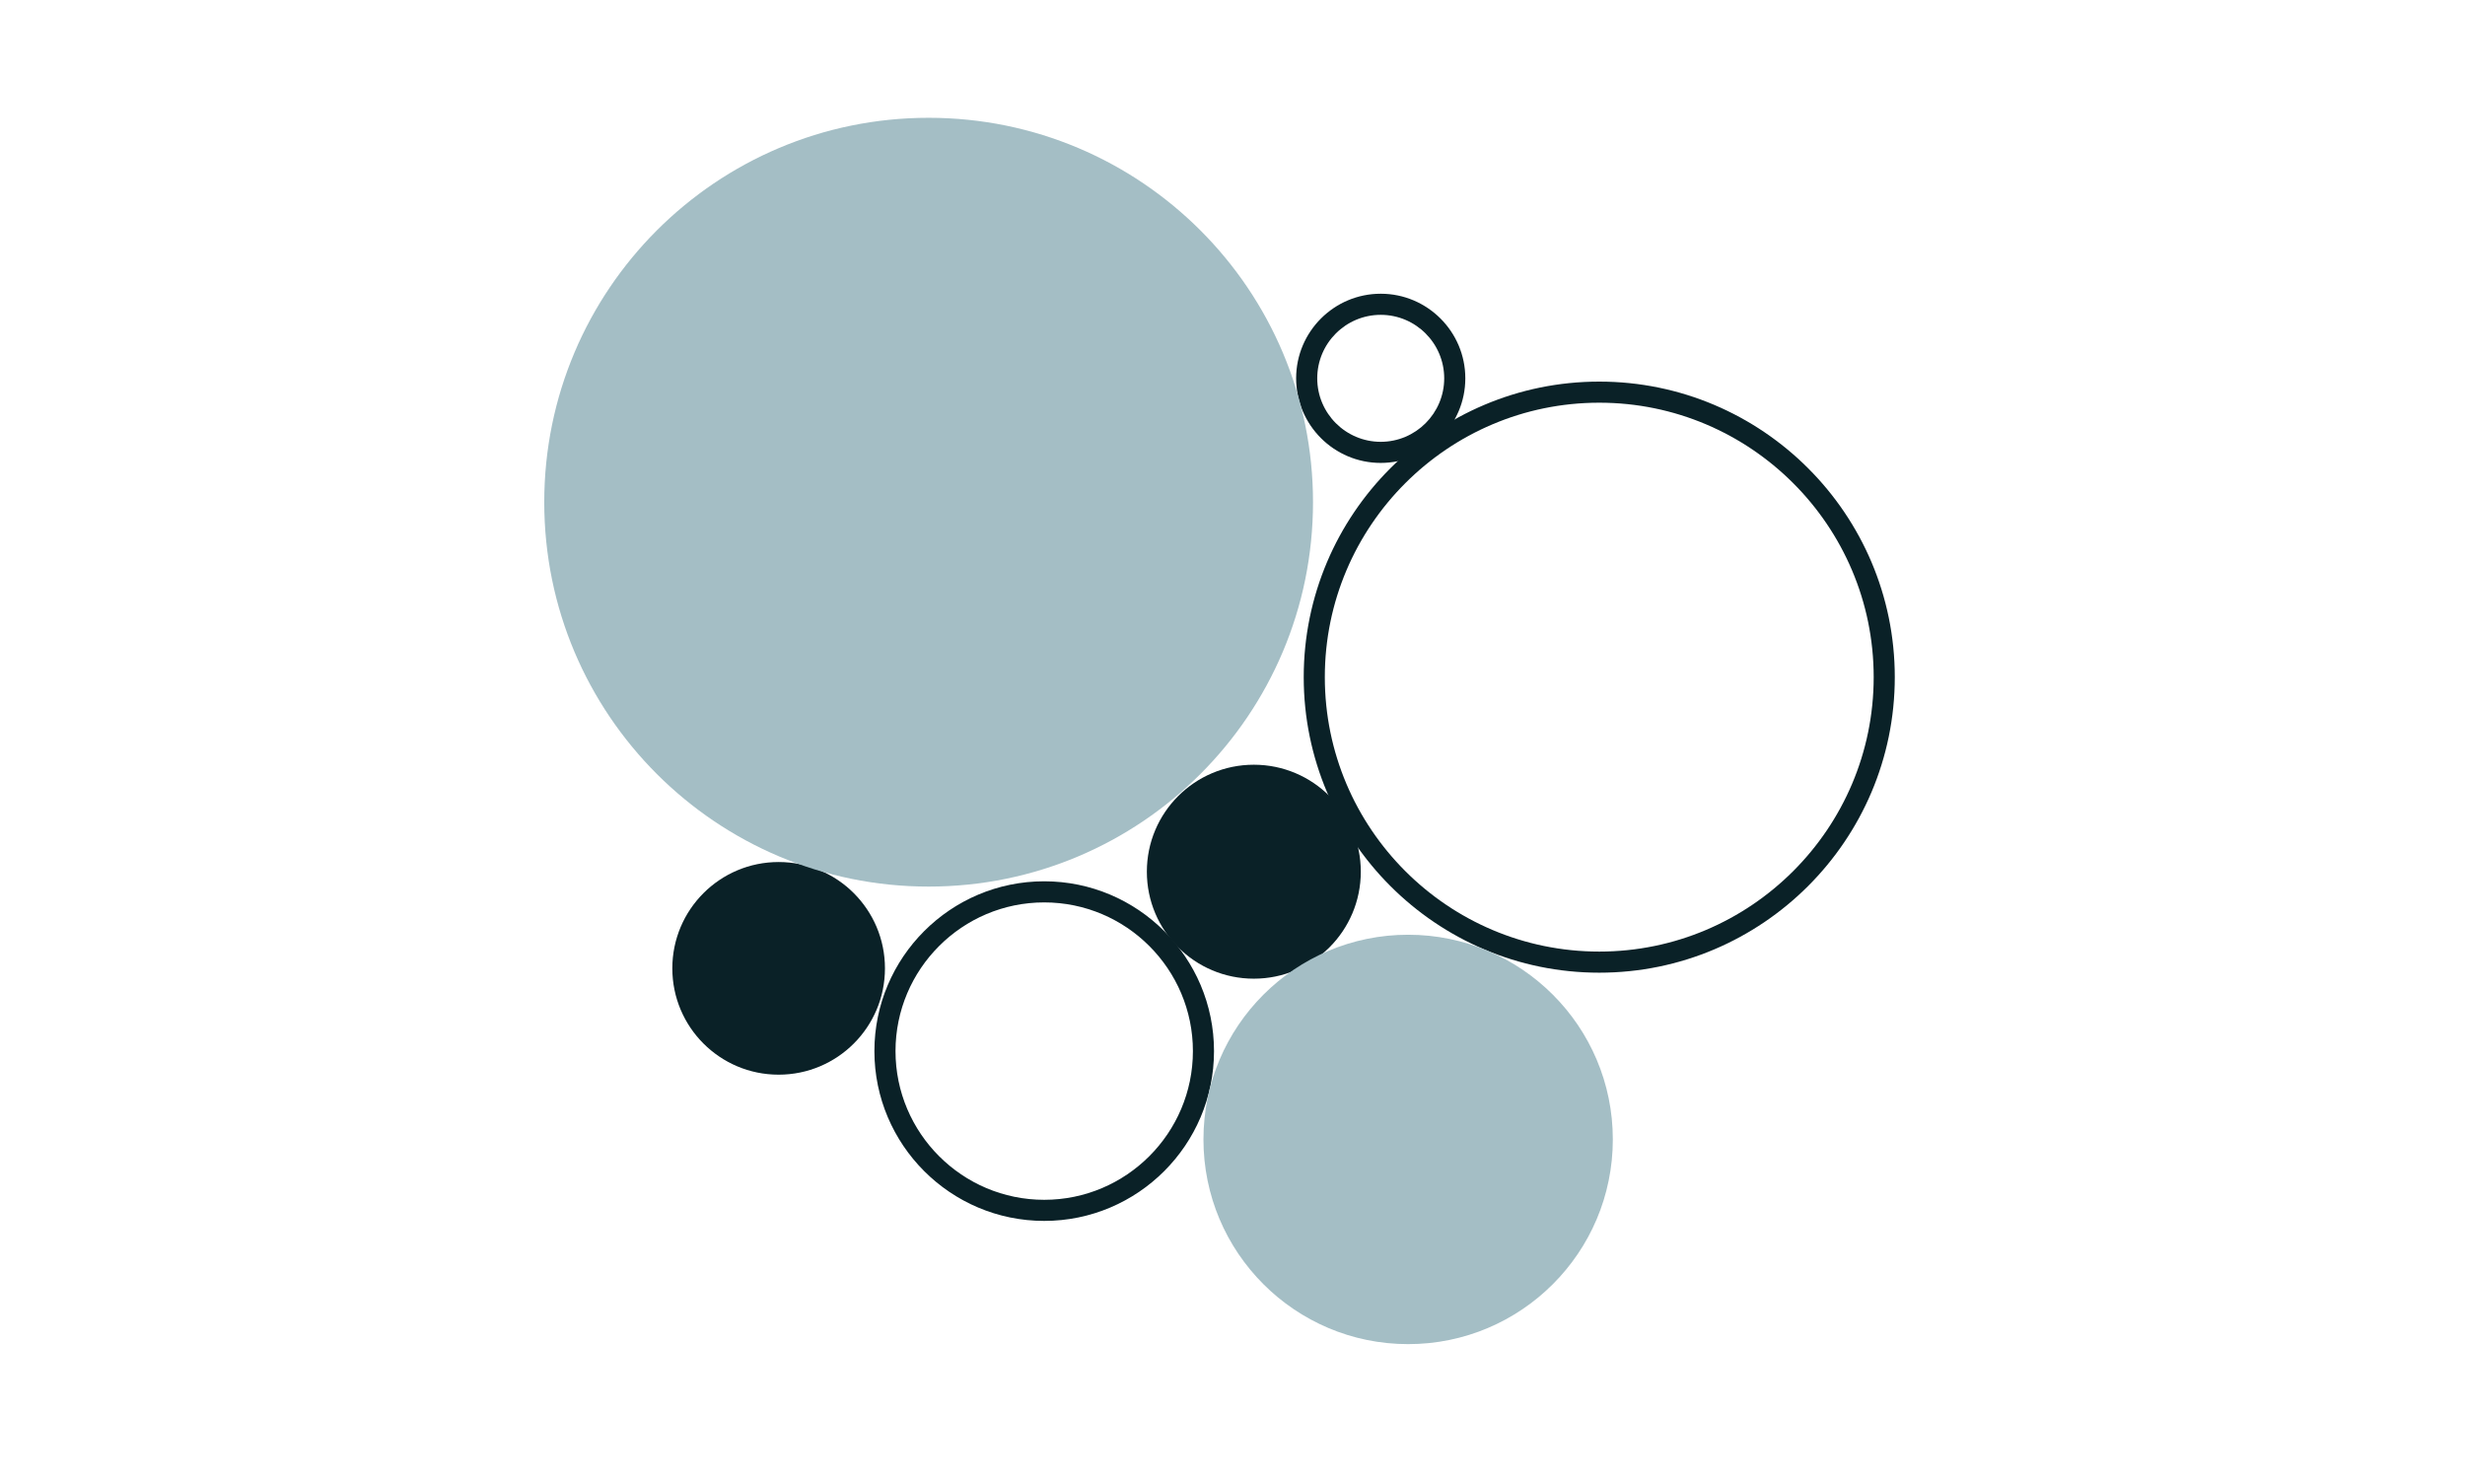<?xml version="1.0" encoding="utf-8"?>
<!-- Generator: Adobe Illustrator 16.0.0, SVG Export Plug-In . SVG Version: 6.00 Build 0)  -->
<!DOCTYPE svg PUBLIC "-//W3C//DTD SVG 1.1//EN" "http://www.w3.org/Graphics/SVG/1.1/DTD/svg11.dtd">
<svg version="1.1" id="Layer_2" xmlns="http://www.w3.org/2000/svg" xmlns:xlink="http://www.w3.org/1999/xlink" x="0px" y="0px"
	 width="467.25px" height="281.25px" viewBox="0 0 467.25 281.25" enable-background="new 0 0 467.25 281.25" xml:space="preserve">
<g>
	<path fill="#0A2127" d="M303.145,184.368c-30.89,0-56.02-25.13-56.02-56.019s25.13-56.019,56.02-56.019
		c30.889,0,56.019,25.13,56.019,56.019S334.033,184.368,303.145,184.368z M303.145,76.33c-28.684,0-52.02,23.335-52.02,52.019
		c0,28.683,23.336,52.019,52.02,52.019s52.019-23.336,52.019-52.019C355.163,99.666,331.828,76.33,303.145,76.33z"/>
</g>
<g>
	<path fill="#0A2127" d="M261.722,87.744c-8.842,0-16.035-7.193-16.035-16.034s7.193-16.035,16.035-16.035
		c8.841,0,16.034,7.193,16.034,16.035S270.562,87.744,261.722,87.744z M261.722,59.675c-6.636,0-12.035,5.399-12.035,12.035
		s5.399,12.034,12.035,12.034s12.034-5.398,12.034-12.034S268.357,59.675,261.722,59.675z"/>
</g>
<g>
	<path fill="#0A2127" d="M197.934,231.417c-17.748,0-32.187-14.438-32.187-32.185c0-17.748,14.439-32.187,32.187-32.187
		c17.747,0,32.186,14.438,32.186,32.187C230.12,216.979,215.681,231.417,197.934,231.417z M197.934,171.046
		c-15.542,0-28.187,12.645-28.187,28.187c0,15.541,12.645,28.185,28.187,28.185c15.542,0,28.186-12.644,28.186-28.185
		C226.12,183.69,213.476,171.046,197.934,171.046z"/>
</g>
<circle fill="#0A2127" cx="237.668" cy="165.227" r="20.277"/>
<circle fill="#0A2127" cx="147.594" cy="183.546" r="20.153"/>
<path fill="#A4BEC5" d="M248.885,95.188c0,40.24-32.622,72.858-72.858,72.858c-40.24,0-72.862-32.618-72.862-72.858
	c0-40.24,32.622-72.86,72.862-72.86C216.263,22.328,248.885,54.948,248.885,95.188z"/>
<path fill="#A4BEC5" d="M305.716,215.975c0,21.427-17.373,38.796-38.798,38.796c-21.429,0-38.799-17.369-38.799-38.796
	c0-21.43,17.37-38.8,38.799-38.8C288.343,177.175,305.716,194.545,305.716,215.975z"/>
</svg>
